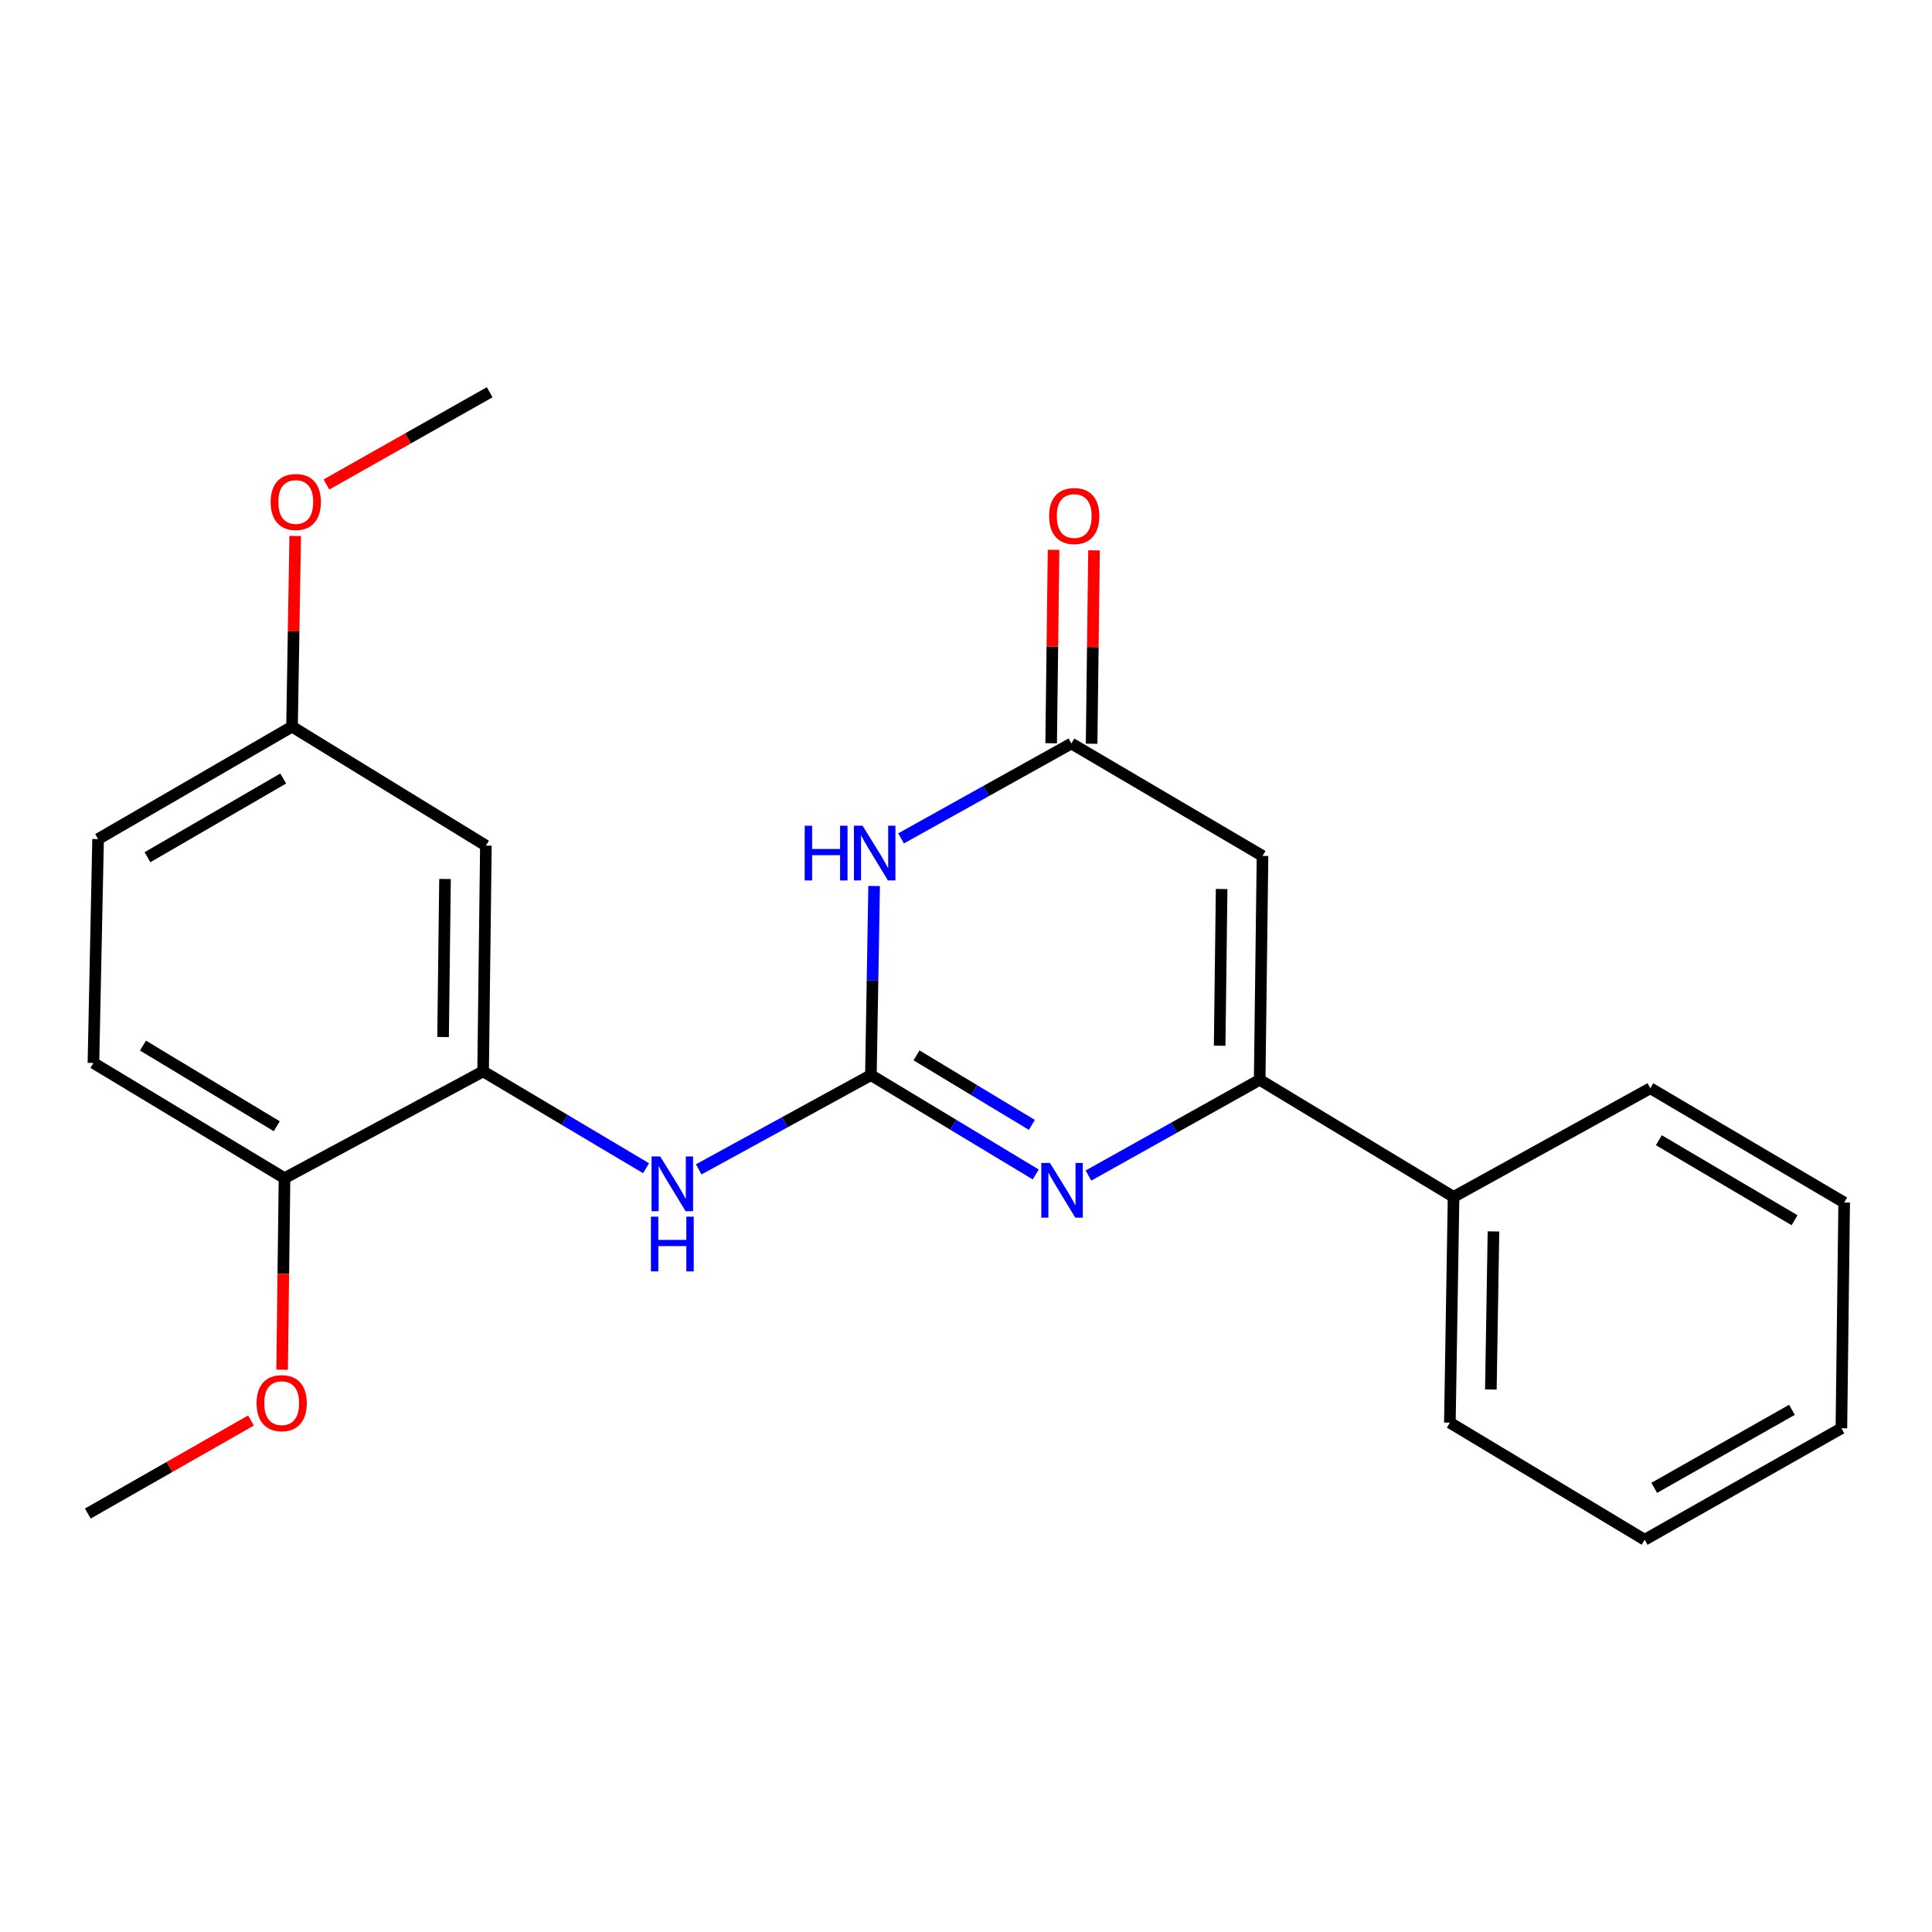 <?xml version='1.0' encoding='iso-8859-1'?>
<svg version='1.1' baseProfile='full'
              xmlns='http://www.w3.org/2000/svg'
                      xmlns:rdkit='http://www.rdkit.org/xml'
                      xmlns:xlink='http://www.w3.org/1999/xlink'
                  xml:space='preserve'
width='1000px' height='1000px' viewBox='0 0 1000 1000'>
<!-- END OF HEADER -->
<rect style='opacity:1.0;fill:#FFFFFF;stroke:none' width='1000' height='1000' x='0' y='0'> </rect>
<path class='bond-0' d='M 450.781,556.478 L 493.43,582.186' style='fill:none;fill-rule:evenodd;stroke:#000000;stroke-width:6px;stroke-linecap:butt;stroke-linejoin:miter;stroke-opacity:1' />
<path class='bond-0' d='M 493.43,582.186 L 536.08,607.894' style='fill:none;fill-rule:evenodd;stroke:#0000FF;stroke-width:6px;stroke-linecap:butt;stroke-linejoin:miter;stroke-opacity:1' />
<path class='bond-0' d='M 474.386,546.257 L 504.24,564.253' style='fill:none;fill-rule:evenodd;stroke:#000000;stroke-width:6px;stroke-linecap:butt;stroke-linejoin:miter;stroke-opacity:1' />
<path class='bond-0' d='M 504.24,564.253 L 534.095,582.248' style='fill:none;fill-rule:evenodd;stroke:#0000FF;stroke-width:6px;stroke-linecap:butt;stroke-linejoin:miter;stroke-opacity:1' />
<path class='bond-1' d='M 450.781,556.478 L 451.613,507.534' style='fill:none;fill-rule:evenodd;stroke:#000000;stroke-width:6px;stroke-linecap:butt;stroke-linejoin:miter;stroke-opacity:1' />
<path class='bond-1' d='M 451.613,507.534 L 452.446,458.59' style='fill:none;fill-rule:evenodd;stroke:#0000FF;stroke-width:6px;stroke-linecap:butt;stroke-linejoin:miter;stroke-opacity:1' />
<path class='bond-5' d='M 450.781,556.478 L 406.221,580.871' style='fill:none;fill-rule:evenodd;stroke:#000000;stroke-width:6px;stroke-linecap:butt;stroke-linejoin:miter;stroke-opacity:1' />
<path class='bond-5' d='M 406.221,580.871 L 361.662,605.263' style='fill:none;fill-rule:evenodd;stroke:#0000FF;stroke-width:6px;stroke-linecap:butt;stroke-linejoin:miter;stroke-opacity:1' />
<path class='bond-2' d='M 563.378,608.465 L 607.693,583.687' style='fill:none;fill-rule:evenodd;stroke:#0000FF;stroke-width:6px;stroke-linecap:butt;stroke-linejoin:miter;stroke-opacity:1' />
<path class='bond-2' d='M 607.693,583.687 L 652.008,558.909' style='fill:none;fill-rule:evenodd;stroke:#000000;stroke-width:6px;stroke-linecap:butt;stroke-linejoin:miter;stroke-opacity:1' />
<path class='bond-4' d='M 466.389,433.949 L 510.468,409.392' style='fill:none;fill-rule:evenodd;stroke:#0000FF;stroke-width:6px;stroke-linecap:butt;stroke-linejoin:miter;stroke-opacity:1' />
<path class='bond-4' d='M 510.468,409.392 L 554.547,384.834' style='fill:none;fill-rule:evenodd;stroke:#000000;stroke-width:6px;stroke-linecap:butt;stroke-linejoin:miter;stroke-opacity:1' />
<path class='bond-9' d='M 652.008,558.909 L 752.365,619.505' style='fill:none;fill-rule:evenodd;stroke:#000000;stroke-width:6px;stroke-linecap:butt;stroke-linejoin:miter;stroke-opacity:1' />
<path class='bond-23' d='M 652.008,558.909 L 653.473,443.022' style='fill:none;fill-rule:evenodd;stroke:#000000;stroke-width:6px;stroke-linecap:butt;stroke-linejoin:miter;stroke-opacity:1' />
<path class='bond-23' d='M 631.29,541.261 L 632.316,460.14' style='fill:none;fill-rule:evenodd;stroke:#000000;stroke-width:6px;stroke-linecap:butt;stroke-linejoin:miter;stroke-opacity:1' />
<path class='bond-3' d='M 653.473,443.022 L 554.547,384.834' style='fill:none;fill-rule:evenodd;stroke:#000000;stroke-width:6px;stroke-linecap:butt;stroke-linejoin:miter;stroke-opacity:1' />
<path class='bond-10' d='M 565.016,384.964 L 565.638,334.908' style='fill:none;fill-rule:evenodd;stroke:#000000;stroke-width:6px;stroke-linecap:butt;stroke-linejoin:miter;stroke-opacity:1' />
<path class='bond-10' d='M 565.638,334.908 L 566.261,284.851' style='fill:none;fill-rule:evenodd;stroke:#FF0000;stroke-width:6px;stroke-linecap:butt;stroke-linejoin:miter;stroke-opacity:1' />
<path class='bond-10' d='M 544.078,384.704 L 544.701,334.647' style='fill:none;fill-rule:evenodd;stroke:#000000;stroke-width:6px;stroke-linecap:butt;stroke-linejoin:miter;stroke-opacity:1' />
<path class='bond-10' d='M 544.701,334.647 L 545.323,284.591' style='fill:none;fill-rule:evenodd;stroke:#FF0000;stroke-width:6px;stroke-linecap:butt;stroke-linejoin:miter;stroke-opacity:1' />
<path class='bond-6' d='M 334.404,604.672 L 292.229,579.609' style='fill:none;fill-rule:evenodd;stroke:#0000FF;stroke-width:6px;stroke-linecap:butt;stroke-linejoin:miter;stroke-opacity:1' />
<path class='bond-6' d='M 292.229,579.609 L 250.055,554.547' style='fill:none;fill-rule:evenodd;stroke:#000000;stroke-width:6px;stroke-linecap:butt;stroke-linejoin:miter;stroke-opacity:1' />
<path class='bond-7' d='M 250.055,554.547 L 251.497,437.694' style='fill:none;fill-rule:evenodd;stroke:#000000;stroke-width:6px;stroke-linecap:butt;stroke-linejoin:miter;stroke-opacity:1' />
<path class='bond-7' d='M 229.333,536.76 L 230.343,454.963' style='fill:none;fill-rule:evenodd;stroke:#000000;stroke-width:6px;stroke-linecap:butt;stroke-linejoin:miter;stroke-opacity:1' />
<path class='bond-8' d='M 250.055,554.547 L 147.266,609.815' style='fill:none;fill-rule:evenodd;stroke:#000000;stroke-width:6px;stroke-linecap:butt;stroke-linejoin:miter;stroke-opacity:1' />
<path class='bond-12' d='M 251.497,437.694 L 151.151,376.109' style='fill:none;fill-rule:evenodd;stroke:#000000;stroke-width:6px;stroke-linecap:butt;stroke-linejoin:miter;stroke-opacity:1' />
<path class='bond-11' d='M 147.266,609.815 L 48.363,550.184' style='fill:none;fill-rule:evenodd;stroke:#000000;stroke-width:6px;stroke-linecap:butt;stroke-linejoin:miter;stroke-opacity:1' />
<path class='bond-11' d='M 143.242,582.938 L 74.01,541.197' style='fill:none;fill-rule:evenodd;stroke:#000000;stroke-width:6px;stroke-linecap:butt;stroke-linejoin:miter;stroke-opacity:1' />
<path class='bond-14' d='M 147.266,609.815 L 146.642,659.388' style='fill:none;fill-rule:evenodd;stroke:#000000;stroke-width:6px;stroke-linecap:butt;stroke-linejoin:miter;stroke-opacity:1' />
<path class='bond-14' d='M 146.642,659.388 L 146.017,708.961' style='fill:none;fill-rule:evenodd;stroke:#FF0000;stroke-width:6px;stroke-linecap:butt;stroke-linejoin:miter;stroke-opacity:1' />
<path class='bond-16' d='M 752.365,619.505 L 750.446,736.37' style='fill:none;fill-rule:evenodd;stroke:#000000;stroke-width:6px;stroke-linecap:butt;stroke-linejoin:miter;stroke-opacity:1' />
<path class='bond-16' d='M 773.014,637.379 L 771.67,719.184' style='fill:none;fill-rule:evenodd;stroke:#000000;stroke-width:6px;stroke-linecap:butt;stroke-linejoin:miter;stroke-opacity:1' />
<path class='bond-17' d='M 752.365,619.505 L 854.211,563.272' style='fill:none;fill-rule:evenodd;stroke:#000000;stroke-width:6px;stroke-linecap:butt;stroke-linejoin:miter;stroke-opacity:1' />
<path class='bond-13' d='M 48.363,550.184 L 50.771,434.309' style='fill:none;fill-rule:evenodd;stroke:#000000;stroke-width:6px;stroke-linecap:butt;stroke-linejoin:miter;stroke-opacity:1' />
<path class='bond-15' d='M 151.151,376.109 L 151.975,326.762' style='fill:none;fill-rule:evenodd;stroke:#000000;stroke-width:6px;stroke-linecap:butt;stroke-linejoin:miter;stroke-opacity:1' />
<path class='bond-15' d='M 151.975,326.762 L 152.799,277.414' style='fill:none;fill-rule:evenodd;stroke:#FF0000;stroke-width:6px;stroke-linecap:butt;stroke-linejoin:miter;stroke-opacity:1' />
<path class='bond-24' d='M 151.151,376.109 L 50.771,434.309' style='fill:none;fill-rule:evenodd;stroke:#000000;stroke-width:6px;stroke-linecap:butt;stroke-linejoin:miter;stroke-opacity:1' />
<path class='bond-24' d='M 146.597,402.954 L 76.331,443.694' style='fill:none;fill-rule:evenodd;stroke:#000000;stroke-width:6px;stroke-linecap:butt;stroke-linejoin:miter;stroke-opacity:1' />
<path class='bond-18' d='M 129.913,735.249 L 87.683,759.325' style='fill:none;fill-rule:evenodd;stroke:#FF0000;stroke-width:6px;stroke-linecap:butt;stroke-linejoin:miter;stroke-opacity:1' />
<path class='bond-18' d='M 87.683,759.325 L 45.455,783.402' style='fill:none;fill-rule:evenodd;stroke:#000000;stroke-width:6px;stroke-linecap:butt;stroke-linejoin:miter;stroke-opacity:1' />
<path class='bond-19' d='M 168.976,250.769 L 211.22,226.896' style='fill:none;fill-rule:evenodd;stroke:#FF0000;stroke-width:6px;stroke-linecap:butt;stroke-linejoin:miter;stroke-opacity:1' />
<path class='bond-19' d='M 211.22,226.896 L 253.463,203.023' style='fill:none;fill-rule:evenodd;stroke:#000000;stroke-width:6px;stroke-linecap:butt;stroke-linejoin:miter;stroke-opacity:1' />
<path class='bond-21' d='M 750.446,736.37 L 851.28,796.977' style='fill:none;fill-rule:evenodd;stroke:#000000;stroke-width:6px;stroke-linecap:butt;stroke-linejoin:miter;stroke-opacity:1' />
<path class='bond-20' d='M 854.211,563.272 L 954.545,622.425' style='fill:none;fill-rule:evenodd;stroke:#000000;stroke-width:6px;stroke-linecap:butt;stroke-linejoin:miter;stroke-opacity:1' />
<path class='bond-20' d='M 858.627,590.182 L 928.861,631.59' style='fill:none;fill-rule:evenodd;stroke:#000000;stroke-width:6px;stroke-linecap:butt;stroke-linejoin:miter;stroke-opacity:1' />
<path class='bond-22' d='M 954.545,622.425 L 953.103,739.278' style='fill:none;fill-rule:evenodd;stroke:#000000;stroke-width:6px;stroke-linecap:butt;stroke-linejoin:miter;stroke-opacity:1' />
<path class='bond-25' d='M 851.28,796.977 L 953.103,739.278' style='fill:none;fill-rule:evenodd;stroke:#000000;stroke-width:6px;stroke-linecap:butt;stroke-linejoin:miter;stroke-opacity:1' />
<path class='bond-25' d='M 856.23,770.105 L 927.506,729.715' style='fill:none;fill-rule:evenodd;stroke:#000000;stroke-width:6px;stroke-linecap:butt;stroke-linejoin:miter;stroke-opacity:1' />
<path  class='atom-1' d='M 543.448 601.948
L 552.728 616.948
Q 553.648 618.428, 555.128 621.108
Q 556.608 623.788, 556.688 623.948
L 556.688 601.948
L 560.448 601.948
L 560.448 630.268
L 556.568 630.268
L 546.608 613.868
Q 545.448 611.948, 544.208 609.748
Q 543.008 607.548, 542.648 606.868
L 542.648 630.268
L 538.968 630.268
L 538.968 601.948
L 543.448 601.948
' fill='#0000FF'/>
<path  class='atom-2' d='M 416.515 427.396
L 420.355 427.396
L 420.355 439.436
L 434.835 439.436
L 434.835 427.396
L 438.675 427.396
L 438.675 455.716
L 434.835 455.716
L 434.835 442.636
L 420.355 442.636
L 420.355 455.716
L 416.515 455.716
L 416.515 427.396
' fill='#0000FF'/>
<path  class='atom-2' d='M 446.475 427.396
L 455.755 442.396
Q 456.675 443.876, 458.155 446.556
Q 459.635 449.236, 459.715 449.396
L 459.715 427.396
L 463.475 427.396
L 463.475 455.716
L 459.595 455.716
L 449.635 439.316
Q 448.475 437.396, 447.235 435.196
Q 446.035 432.996, 445.675 432.316
L 445.675 455.716
L 441.995 455.716
L 441.995 427.396
L 446.475 427.396
' fill='#0000FF'/>
<path  class='atom-6' d='M 341.732 598.586
L 351.012 613.586
Q 351.932 615.066, 353.412 617.746
Q 354.892 620.426, 354.972 620.586
L 354.972 598.586
L 358.732 598.586
L 358.732 626.906
L 354.852 626.906
L 344.892 610.506
Q 343.732 608.586, 342.492 606.386
Q 341.292 604.186, 340.932 603.506
L 340.932 626.906
L 337.252 626.906
L 337.252 598.586
L 341.732 598.586
' fill='#0000FF'/>
<path  class='atom-6' d='M 336.912 629.738
L 340.752 629.738
L 340.752 641.778
L 355.232 641.778
L 355.232 629.738
L 359.072 629.738
L 359.072 658.058
L 355.232 658.058
L 355.232 644.978
L 340.752 644.978
L 340.752 658.058
L 336.912 658.058
L 336.912 629.738
' fill='#0000FF'/>
<path  class='atom-11' d='M 543.013 267.095
Q 543.013 260.295, 546.373 256.495
Q 549.733 252.695, 556.013 252.695
Q 562.293 252.695, 565.653 256.495
Q 569.013 260.295, 569.013 267.095
Q 569.013 273.975, 565.613 277.895
Q 562.213 281.775, 556.013 281.775
Q 549.773 281.775, 546.373 277.895
Q 543.013 274.015, 543.013 267.095
M 556.013 278.575
Q 560.333 278.575, 562.653 275.695
Q 565.013 272.775, 565.013 267.095
Q 565.013 261.535, 562.653 258.735
Q 560.333 255.895, 556.013 255.895
Q 551.693 255.895, 549.333 258.695
Q 547.013 261.495, 547.013 267.095
Q 547.013 272.815, 549.333 275.695
Q 551.693 278.575, 556.013 278.575
' fill='#FF0000'/>
<path  class='atom-15' d='M 132.8 726.271
Q 132.8 719.471, 136.16 715.671
Q 139.52 711.871, 145.8 711.871
Q 152.08 711.871, 155.44 715.671
Q 158.8 719.471, 158.8 726.271
Q 158.8 733.151, 155.4 737.071
Q 152 740.951, 145.8 740.951
Q 139.56 740.951, 136.16 737.071
Q 132.8 733.191, 132.8 726.271
M 145.8 737.751
Q 150.12 737.751, 152.44 734.871
Q 154.8 731.951, 154.8 726.271
Q 154.8 720.711, 152.44 717.911
Q 150.12 715.071, 145.8 715.071
Q 141.48 715.071, 139.12 717.871
Q 136.8 720.671, 136.8 726.271
Q 136.8 731.991, 139.12 734.871
Q 141.48 737.751, 145.8 737.751
' fill='#FF0000'/>
<path  class='atom-16' d='M 140.094 259.825
Q 140.094 253.025, 143.454 249.225
Q 146.814 245.425, 153.094 245.425
Q 159.374 245.425, 162.734 249.225
Q 166.094 253.025, 166.094 259.825
Q 166.094 266.705, 162.694 270.625
Q 159.294 274.505, 153.094 274.505
Q 146.854 274.505, 143.454 270.625
Q 140.094 266.745, 140.094 259.825
M 153.094 271.305
Q 157.414 271.305, 159.734 268.425
Q 162.094 265.505, 162.094 259.825
Q 162.094 254.265, 159.734 251.465
Q 157.414 248.625, 153.094 248.625
Q 148.774 248.625, 146.414 251.425
Q 144.094 254.225, 144.094 259.825
Q 144.094 265.545, 146.414 268.425
Q 148.774 271.305, 153.094 271.305
' fill='#FF0000'/>
</svg>
